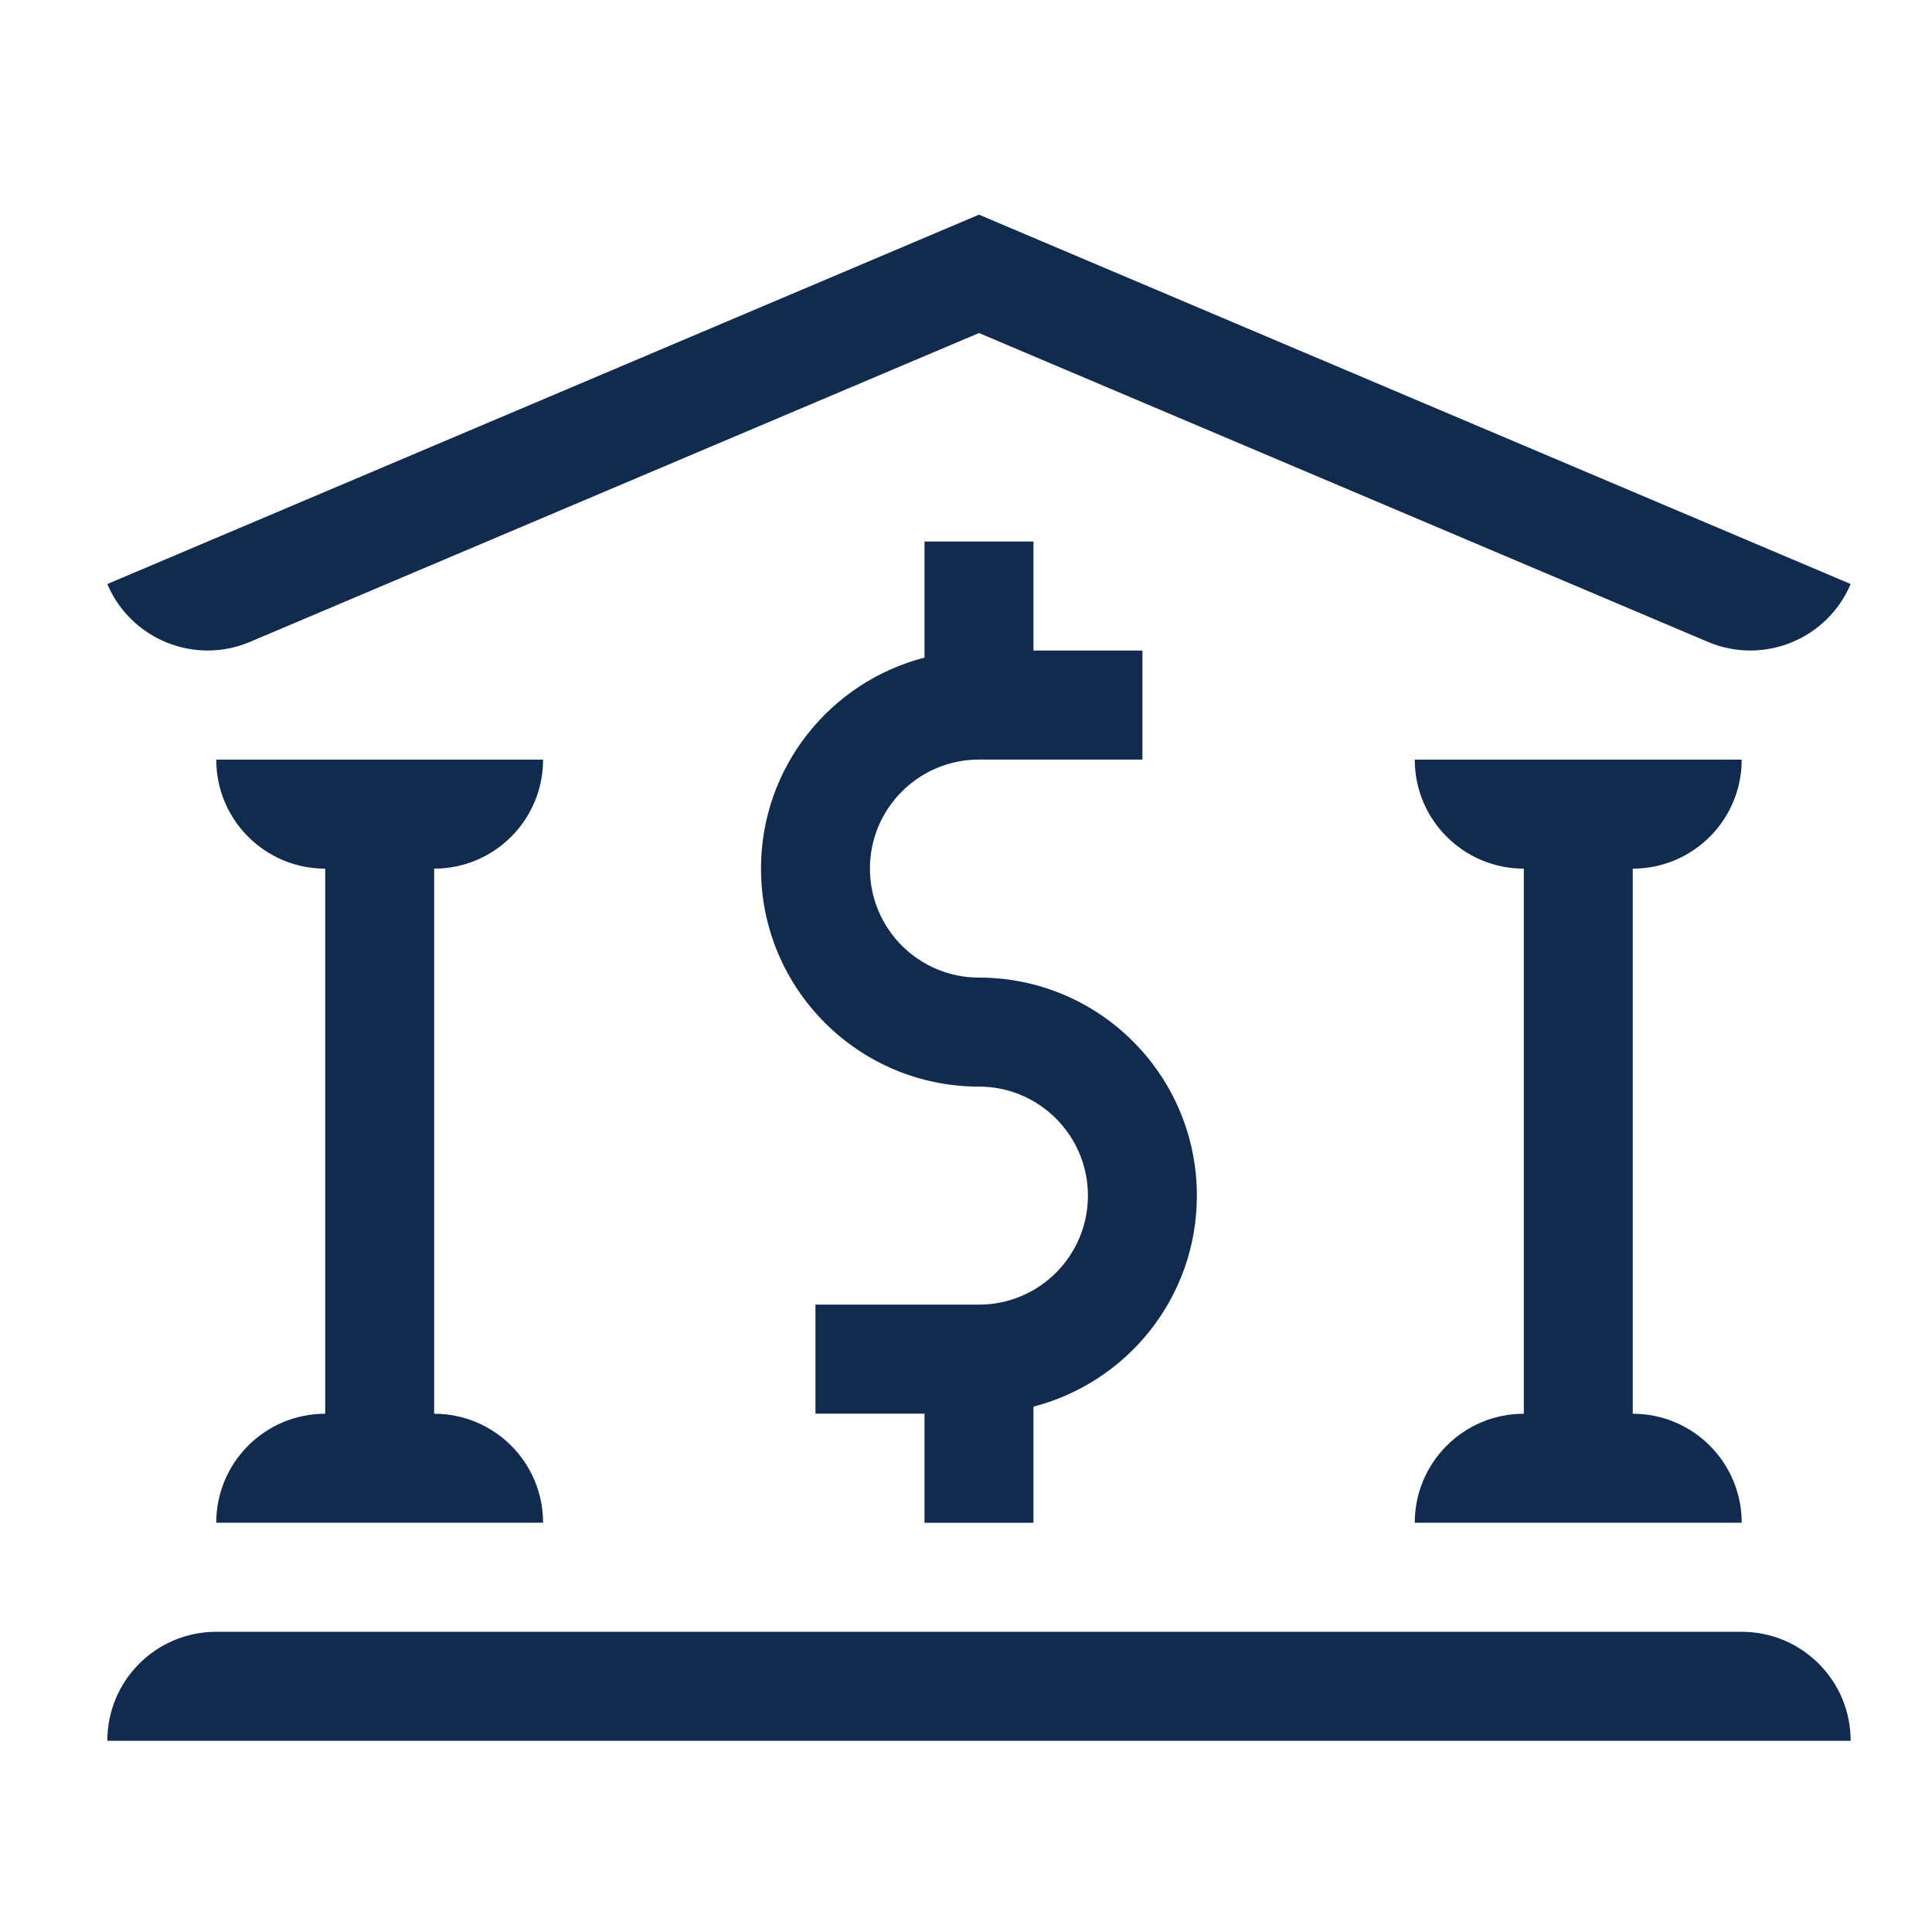 <?xml version="1.0" encoding="UTF-8"?>
<svg width="72px" height="72px" viewBox="0 0 72 72" version="1.1" xmlns="http://www.w3.org/2000/svg" xmlns:xlink="http://www.w3.org/1999/xlink">
    <title>Icon / 72 / Ford Credit</title>
    <g id="Icon-/-72-/-Ford-Credit" stroke="none" stroke-width="1" fill="none" fill-rule="evenodd">
        <path d="M64.909,60.812 C67.152,60.812 68.969,62.631 68.969,64.875 L4,64.875 C4,62.631 5.813,60.812 8.06,60.812 L64.909,60.812 Z M38.514,20.182 L38.514,24.244 L42.574,24.244 L42.574,28.307 L36.484,28.307 C34.241,28.307 32.42,30.125 32.42,32.37 C32.42,34.614 34.241,36.432 36.484,36.432 C40.966,36.432 44.604,40.069 44.604,44.558 C44.604,48.346 42.013,51.516 38.514,52.421 L38.514,52.421 L38.514,56.75 L34.454,56.75 L34.454,52.683 L30.39,52.683 L30.39,48.62 L36.484,48.62 C38.723,48.62 40.544,46.802 40.544,44.558 C40.544,42.313 38.723,40.495 36.484,40.495 C31.998,40.495 28.36,36.858 28.36,32.37 C28.36,28.585 30.951,25.411 34.454,24.506 L34.454,24.506 L34.454,20.182 L38.514,20.182 Z M64.908,28.309 C64.908,30.554 63.091,32.372 60.848,32.372 L60.848,32.372 L60.848,52.686 C63.091,52.686 64.908,54.504 64.908,56.748 L64.908,56.748 L52.724,56.748 C52.724,54.504 54.545,52.686 56.788,52.686 L56.788,52.686 L56.788,32.372 C54.545,32.372 52.724,30.554 52.724,28.309 L52.724,28.309 L64.908,28.309 Z M20.239,28.309 C20.239,30.554 18.422,32.372 16.179,32.372 L16.179,32.372 L16.179,52.686 C18.422,52.686 20.239,54.504 20.239,56.748 L20.239,56.748 L8.059,56.748 C8.059,54.504 9.876,52.686 12.119,52.686 L12.119,52.686 L12.119,32.372 C9.876,32.372 8.059,30.554 8.059,28.309 L8.059,28.309 L20.239,28.309 Z M36.484,8 L68.969,21.765 C68.093,23.829 65.711,24.796 63.644,23.919 L63.644,23.919 L36.484,12.411 L9.321,23.919 C7.258,24.796 4.872,23.829 4,21.765 L4,21.765 L36.484,8 Z" id="POI-Bank-USA" fill="#102B4E" fill-rule="nonzero"></path>
    </g>
</svg>